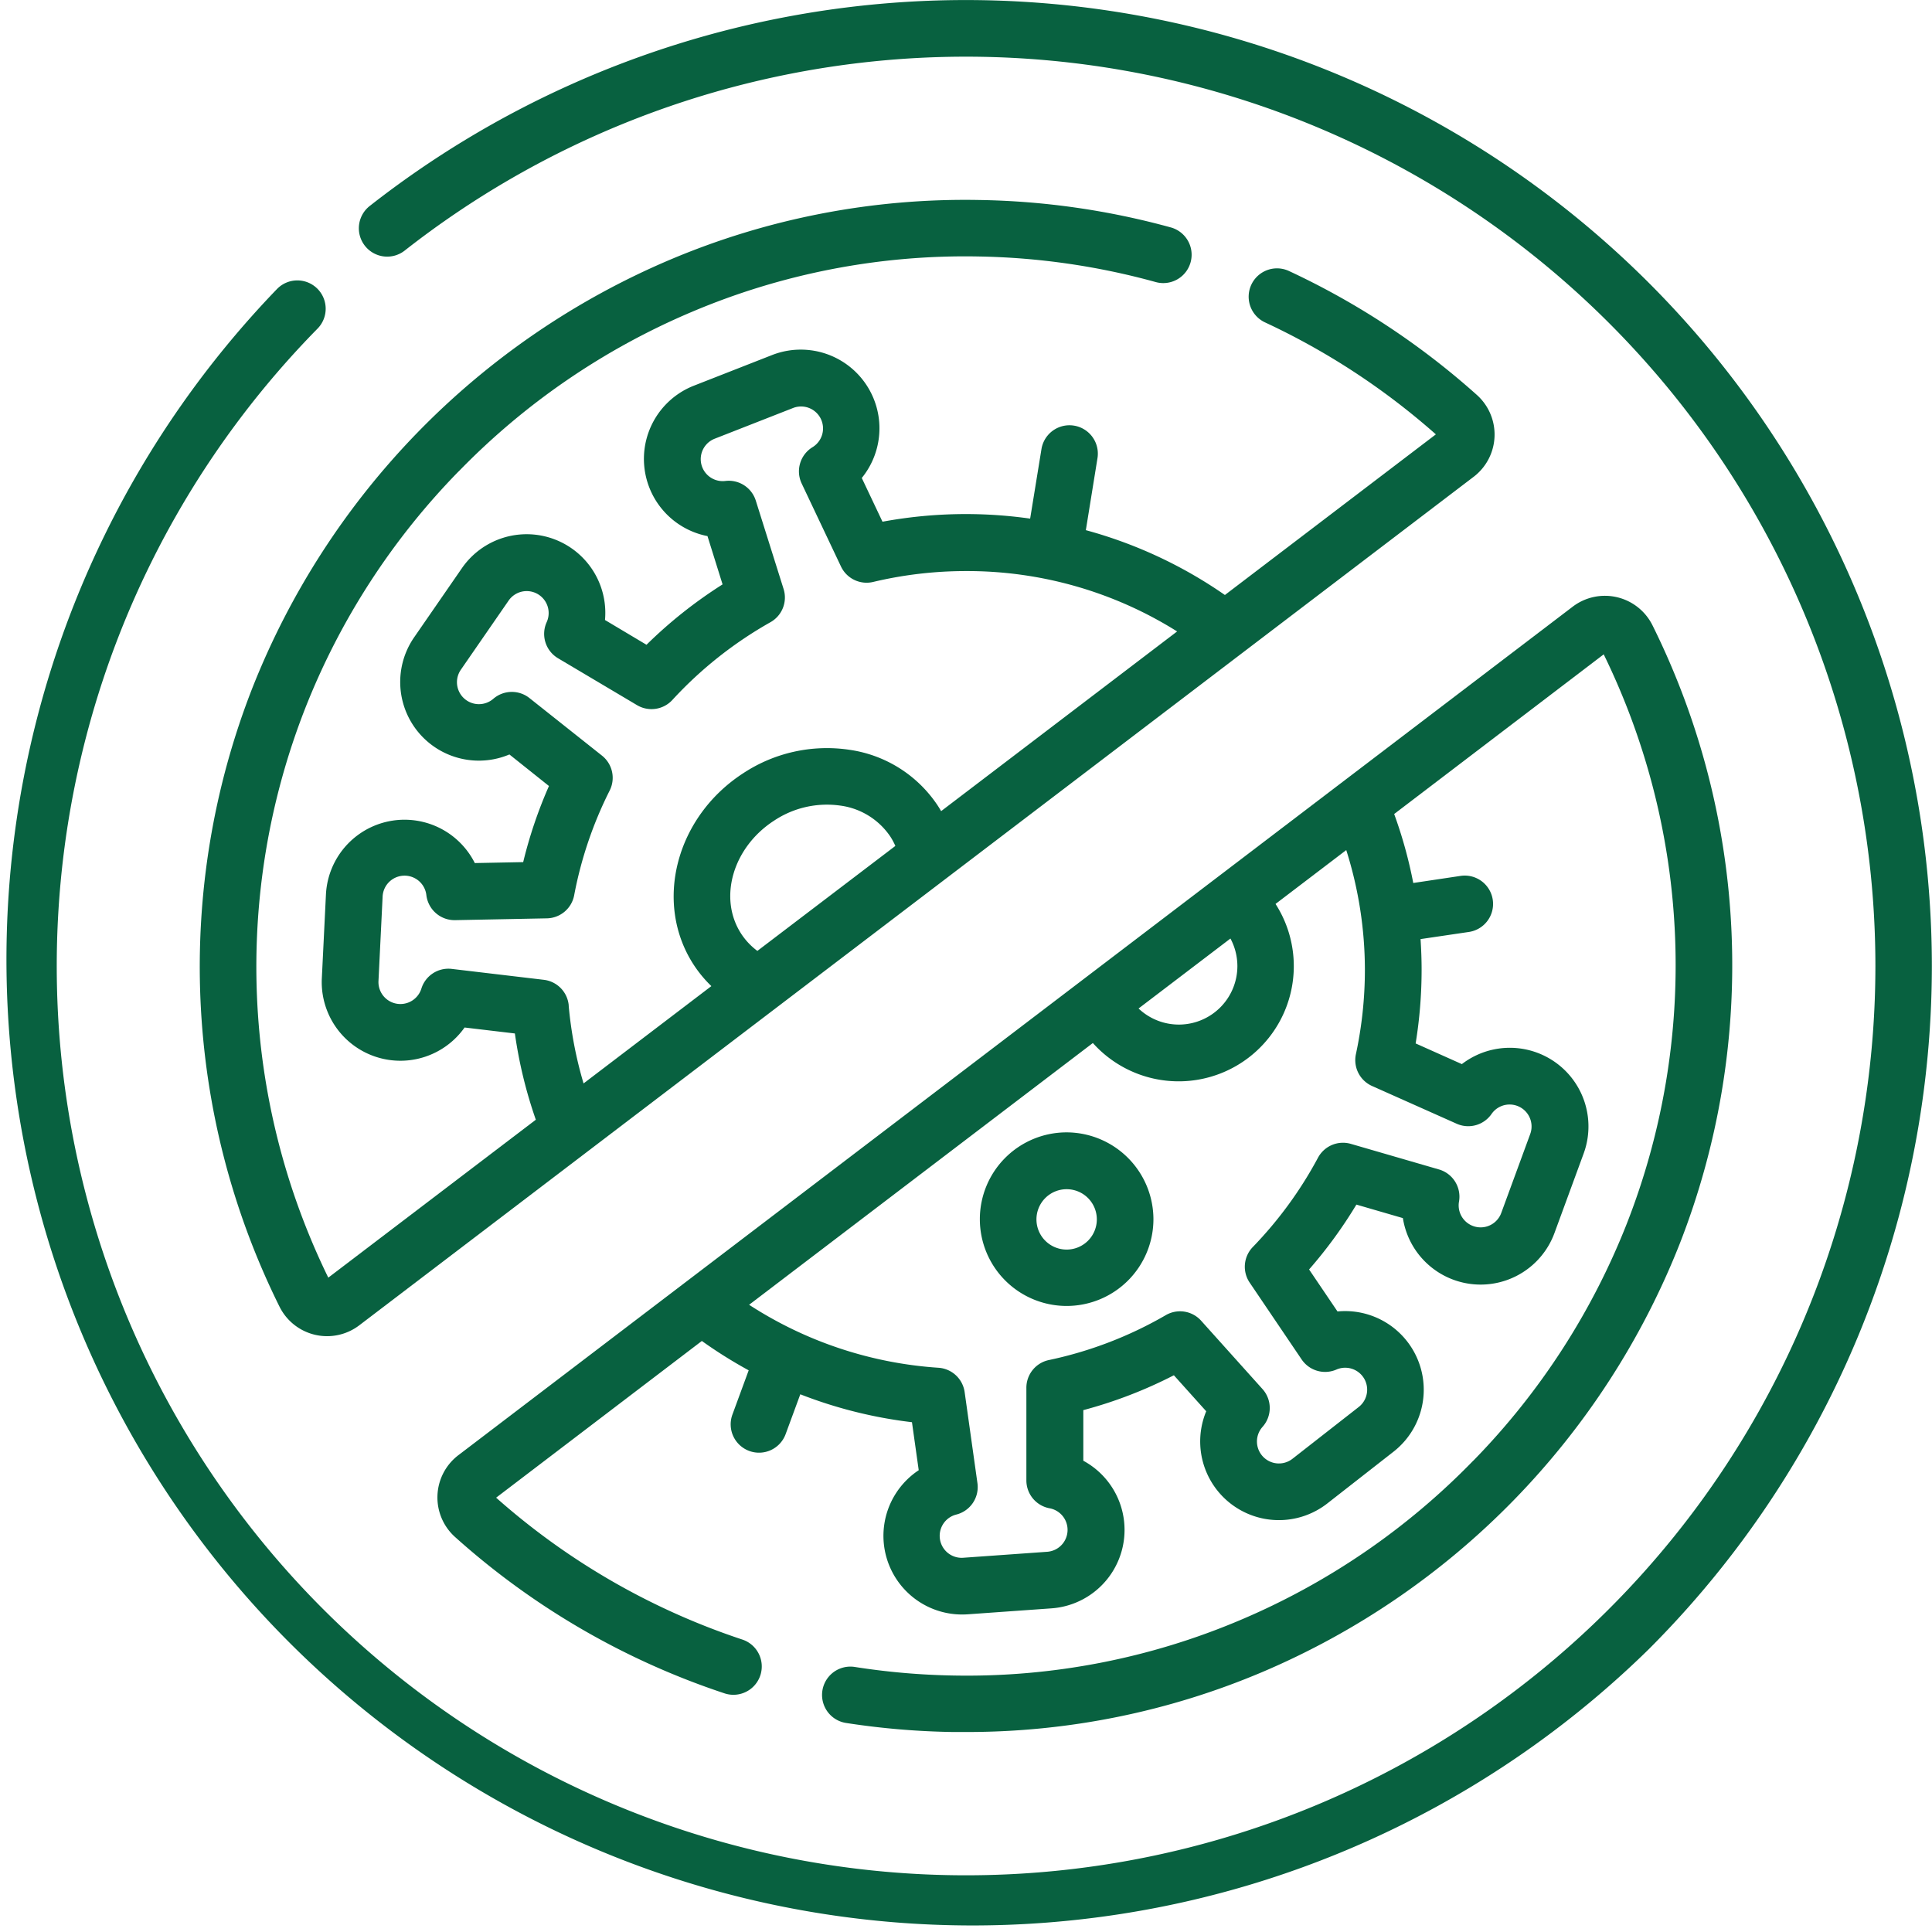 <svg xmlns="http://www.w3.org/2000/svg" viewBox="0 0 512 512"><defs><style>.cls-1{fill:#086140;}</style></defs><title>novirus</title><g id="Слой_2" data-name="Слой 2"><g id="Capa_1" data-name="Capa 1"><path class="cls-1" d="M437,75A256,256,0,0,0,98,54.57a7.51,7.51,0,1,0,9.28,11.81A241,241,0,0,1,497,256,241,241,0,0,1,85.6,426.4,241,241,0,0,1,84.11,87.13,7.51,7.51,0,1,0,73.4,76.6,256,256,0,0,0,437,437a256,256,0,0,0,0-362Z"/><path class="cls-1" d="M121.55,124.93a188.33,188.33,0,0,1,61.73-42.25,185.52,185.52,0,0,1,76-14.71,188.25,188.25,0,0,1,47,6.78,7.51,7.51,0,1,0,4-14.48A203.31,203.31,0,0,0,259.51,53a200.49,200.49,0,0,0-82.09,15.89A205.1,205.1,0,0,0,66.9,182.27a202.62,202.62,0,0,0,7.17,164,14.07,14.07,0,0,0,21.14,4.95L390.54,126.35a14.08,14.08,0,0,0,.82-21.71,203.18,203.18,0,0,0-49.77-32.82,7.51,7.51,0,0,0-6.34,13.62,188.15,188.15,0,0,1,45.27,29.67l-55.91,42.57a119.44,119.44,0,0,0-36.85-17.18l3.08-19.06A7.51,7.51,0,0,0,276,119l-3,18.44a121.28,121.28,0,0,0-39.13.82l-5.49-11.59a20.85,20.85,0,0,0-23.77-32.58l-20.72,8.12a20.84,20.84,0,0,0,3.6,39.86l4,12.8a120.88,120.88,0,0,0-20.16,16l-11-6.56a20.85,20.85,0,0,0-37.91-13.75l-12.65,18.31A20.84,20.84,0,0,0,135,199.94l10.48,8.36a119.89,119.89,0,0,0-6.83,20.17l-12.82.25A20.85,20.85,0,0,0,86.38,237l-1.09,22.23a20.84,20.84,0,0,0,37.83,13.07l13.33,1.58A120,120,0,0,0,142,296.74L87,338.59a187.6,187.6,0,0,1-6.14-150.82,188.45,188.45,0,0,1,40.67-62.84Zm74.87,122.52c-6.12-9.43-2.22-22.87,8.69-29.95a25.28,25.28,0,0,1,17.64-4A19,19,0,0,1,236,221.78a17.6,17.6,0,0,1,1.28,2.4L200.71,252A17.8,17.8,0,0,1,196.42,247.45Zm-45.7,19a7.51,7.51,0,0,0-6.6-6.79l-24.4-2.89a7.5,7.5,0,0,0-8.05,5.22,5.82,5.82,0,0,1-11.37-2l1.09-22.23A5.82,5.82,0,0,1,113,237.3a7.53,7.53,0,0,0,7.6,6.55l24.33-.48a7.51,7.51,0,0,0,7.23-6.11,104.93,104.93,0,0,1,9.4-27.74,7.51,7.51,0,0,0-2-9.25L140.32,185a7.51,7.51,0,0,0-9.59.19,5.82,5.82,0,0,1-8.59-7.72l12.65-18.31a5.82,5.82,0,0,1,10.09,5.71,7.51,7.51,0,0,0,3,9.57l20.94,12.43a7.51,7.51,0,0,0,9.36-1.37,106,106,0,0,1,26-20.61,7.51,7.51,0,0,0,3.48-8.8l-7.37-23.43a7.51,7.51,0,0,0-8.06-5.2,5.82,5.82,0,0,1-2.82-11.2l20.72-8.12a5.82,5.82,0,0,1,5.18,10.38,7.51,7.51,0,0,0-2.86,9.61l10.42,22a7.51,7.51,0,0,0,8.53,4.09,106.23,106.23,0,0,1,24.6-2.88,104.61,104.61,0,0,1,55.95,16l-62.54,47.62c-.26-.45-.53-.9-.81-1.33a33.77,33.77,0,0,0-23.51-14.93,40.28,40.28,0,0,0-28.15,6.23c-17.86,11.59-23.75,34.34-13.12,50.72a32.55,32.55,0,0,0,4.7,5.68l-33.87,25.79a105,105,0,0,1-3.94-20.6Z"/><path class="cls-1" d="M390.45,387.07a188.31,188.31,0,0,1-61.73,42.25,185.56,185.56,0,0,1-76,14.71,189.72,189.72,0,0,1-26.19-2.27,7.51,7.51,0,0,0-2.33,14.84A204.93,204.93,0,0,0,252.49,459l3.53,0a200.34,200.34,0,0,0,78.57-15.92A205.1,205.1,0,0,0,445.1,329.72a202.61,202.61,0,0,0-7.17-164,14.08,14.08,0,0,0-21.14-4.95L121.46,385.65a14.08,14.08,0,0,0-.82,21.71,201.72,201.72,0,0,0,71.23,41.35,7.51,7.51,0,1,0,4.74-14.25,186.76,186.76,0,0,1-65.13-37.56L186,355.37a121.05,121.05,0,0,0,12.41,7.78l-4.31,11.72a7.51,7.51,0,1,0,14.1,5.19l3.89-10.56a120,120,0,0,0,29.59,7.4l1.79,12.72a20.85,20.85,0,0,0,11.46,38.24q.75,0,1.51-.05l22.2-1.58a20.84,20.84,0,0,0,8.45-39.12l0-13.41a119.77,119.77,0,0,0,24-9.24l8.57,9.54a20.85,20.85,0,0,0,32.09,24.43l17.54-13.71a20.84,20.84,0,0,0-14.84-37.17l-7.53-11.13a121,121,0,0,0,12.54-17.19l12.32,3.58A20.85,20.85,0,0,0,412,326.63l7.67-20.9A20.84,20.84,0,0,0,387.41,282l-12.25-5.48a121.68,121.68,0,0,0,1.58-19.5c0-2.73-.1-5.45-.28-8.15L389.12,247a7.51,7.51,0,1,0-2.17-14.86L374.53,234a119.48,119.48,0,0,0-5.06-18.28L425,173.41a187.61,187.61,0,0,1,6.14,150.82,188.42,188.42,0,0,1-40.67,62.84ZM327.92,256a15.51,15.51,0,0,1-26.19,11.26l24.35-18.54a15.47,15.47,0,0,1,1.84,7.29Zm33.79,1a106.45,106.45,0,0,1-2.38,22.36,7.51,7.51,0,0,0,4.28,8.44l22.42,10a7.51,7.51,0,0,0,9.24-2.58,5.82,5.82,0,0,1,10.25,5.32l-7.67,20.9a5.82,5.82,0,0,1-11.2-3,7.51,7.51,0,0,0-5.3-8.52L358,303.14a7.51,7.51,0,0,0-8.72,3.67A106,106,0,0,1,332,330.48a7.51,7.51,0,0,0-.82,9.43l13.77,20.36a7.51,7.51,0,0,0,9.21,2.68,5.82,5.82,0,0,1,5.9,9.93l-17.54,13.71a5.82,5.82,0,0,1-7.93-8.46,7.51,7.51,0,0,0,0-10L318.31,350a7.51,7.51,0,0,0-9.35-1.48A104.88,104.88,0,0,1,278,360.42a7.51,7.51,0,0,0-6,7.36l0,24.56a7.51,7.51,0,0,0,6.15,7.37,5.82,5.82,0,0,1-.65,11.53l-22.21,1.58a5.82,5.82,0,0,1-1.85-11.45,7.51,7.51,0,0,0,5.59-8.33l-3.39-24.12a7.51,7.51,0,0,0-6.93-6.45,104.88,104.88,0,0,1-50.19-16.69l91.1-69.37a30.52,30.52,0,0,0,48.41-36.86l18.74-14.27A105.26,105.26,0,0,1,361.71,257Z"/><path class="cls-1" d="M282.67,300.09a23,23,0,1,0,23,23A23.06,23.06,0,0,0,282.67,300.09Zm0,31.06a8,8,0,1,1,8-8A8,8,0,0,1,282.67,331.15Z"/></g></g></svg>